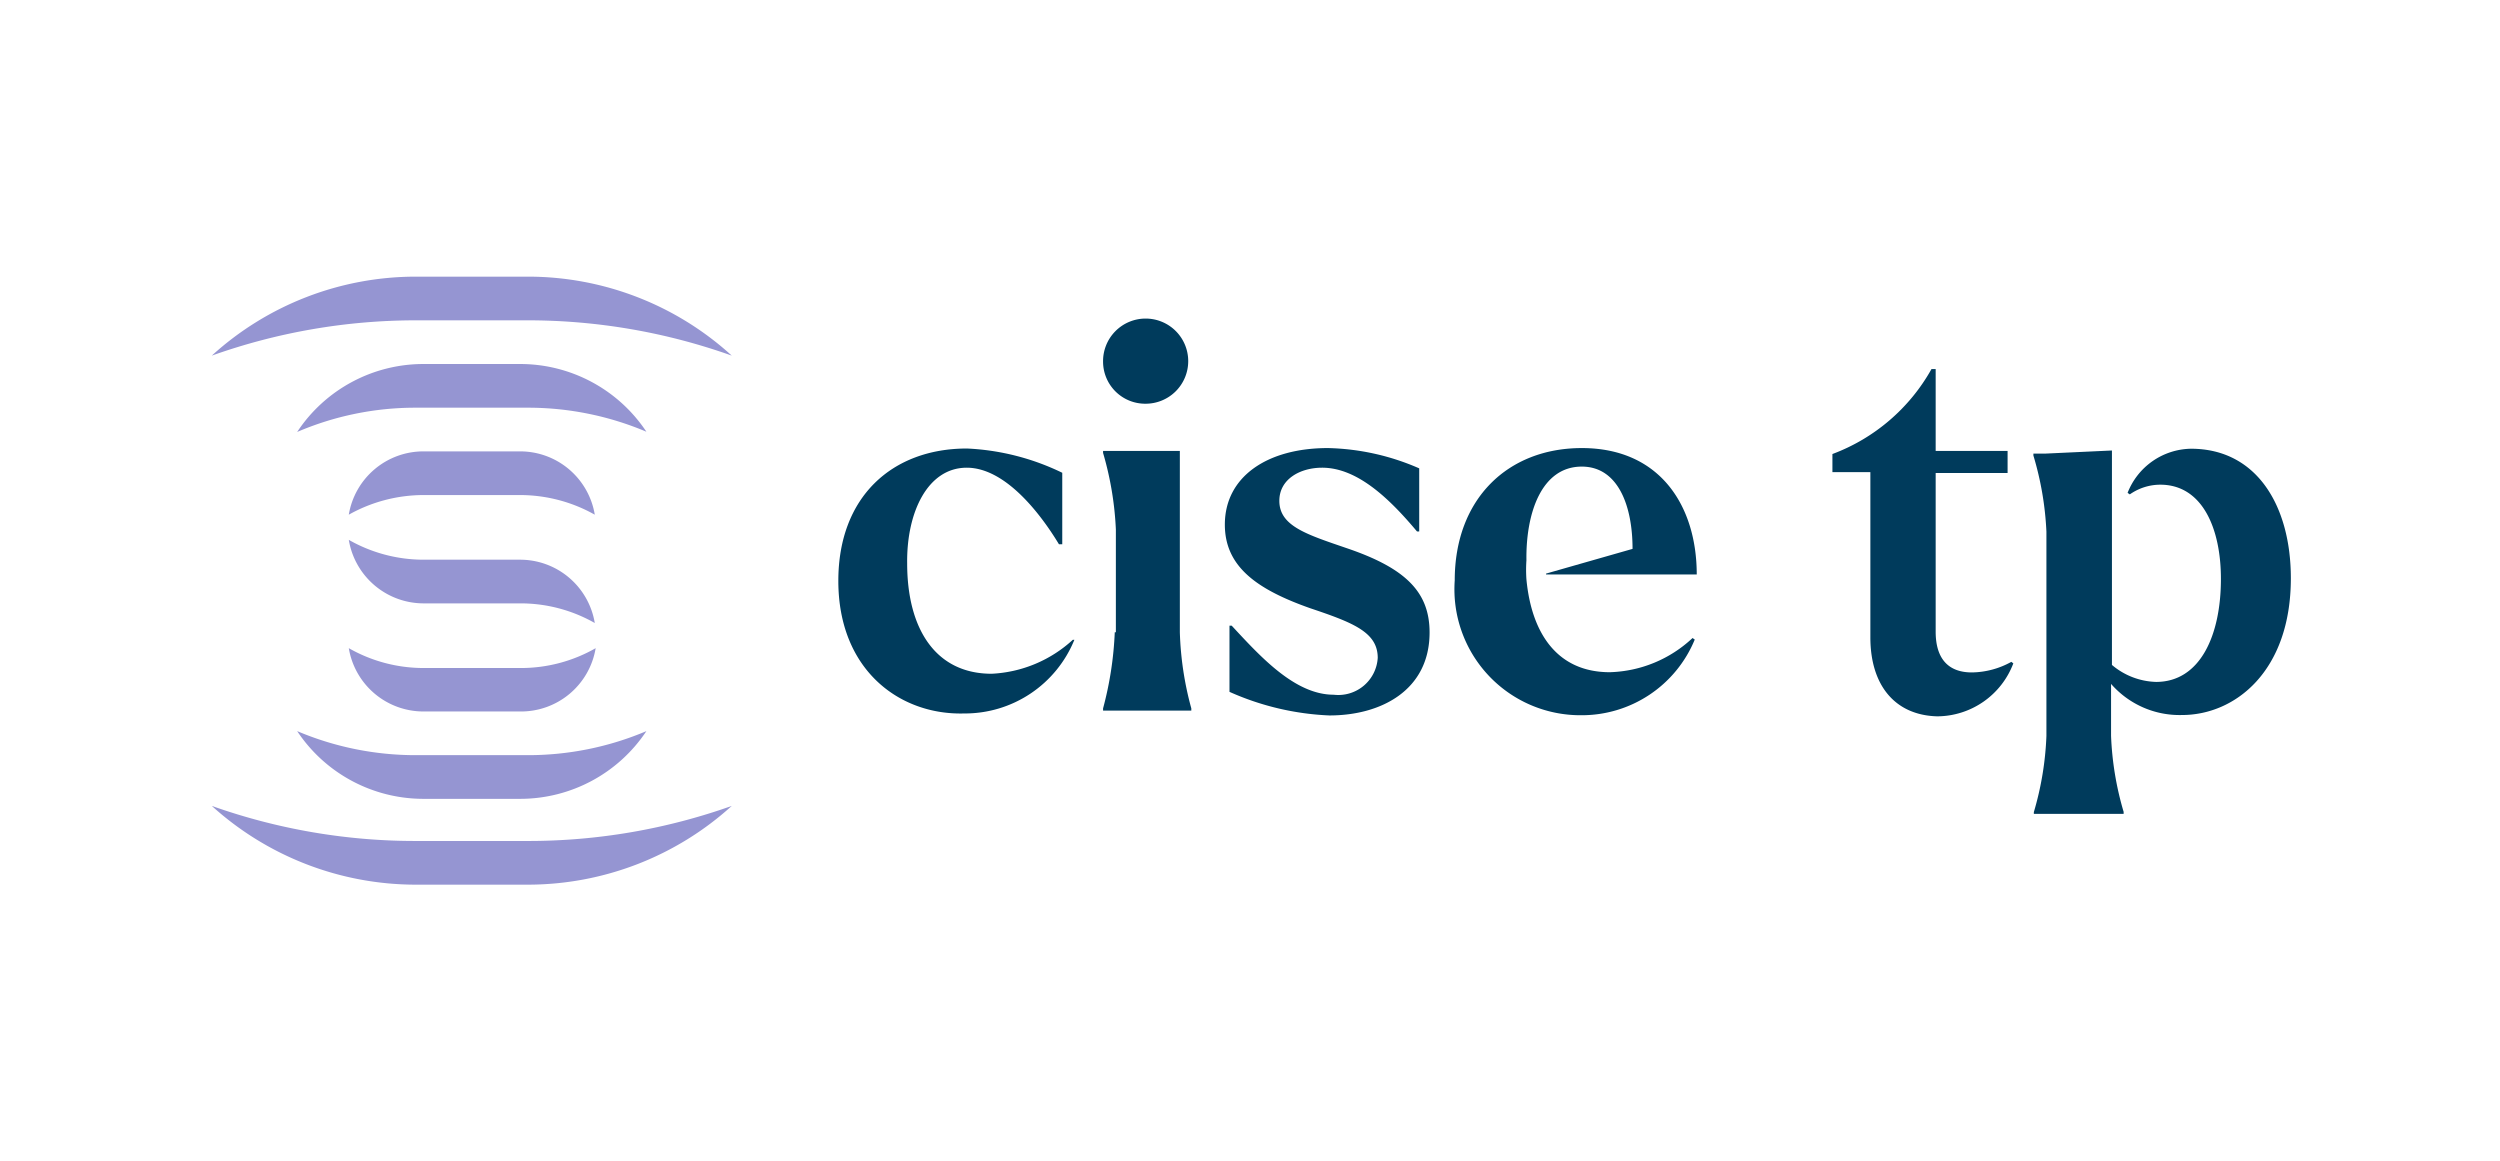 <svg id="DESIGN" xmlns="http://www.w3.org/2000/svg" viewBox="0 0 113.32 52.64"><defs><style>.cls-1{fill:#003b5c;}.cls-2{fill:#9595d2;}</style></defs><path class="cls-1" d="M38,26.33c0-3.82,2.45-6,5.83-6a11,11,0,0,1,4.32,1.1l0,3.24H48c-.82-1.36-2.42-3.47-4.18-3.47s-2.73,2-2.7,4.34c0,2.94,1.27,5,3.83,5A5.85,5.85,0,0,0,48.63,29l.07,0a5.36,5.36,0,0,1-5,3.34C40.78,32.42,38,30.37,38,26.33Z"/><path class="cls-1" d="M50,16.4a1.93,1.93,0,1,1,1.92,1.9A1.91,1.91,0,0,1,50,16.4Zm.58,12.26V24A14.62,14.62,0,0,0,50,20.53v-.09h3.48v8.22A14.6,14.6,0,0,0,54,32.11v.1H50v-.1A15.77,15.77,0,0,0,50.53,28.66Z"/><path class="cls-1" d="M55.73,31.36v-3h.1c1.29,1.39,2.86,3.13,4.62,3.13a1.79,1.79,0,0,0,2-1.67c0-1.17-1.13-1.6-3.06-2.25-2.41-.85-3.87-1.88-3.87-3.79,0-2.18,1.93-3.47,4.67-3.47a10.88,10.88,0,0,1,4.14.92v2.86h-.1c-1.24-1.48-2.7-2.89-4.3-2.89-1,0-1.94.52-1.94,1.5,0,1.16,1.26,1.53,3.12,2.17,2.65.91,3.69,2,3.69,3.8,0,2.61-2.19,3.76-4.54,3.76A12.34,12.34,0,0,1,55.73,31.36Z"/><path class="cls-1" d="M65.94,26.31c0-3.71,2.42-6,5.76-6,3.57,0,5.21,2.65,5.21,5.73H70.08V26L74,24.88c0-2-.68-3.73-2.3-3.73-1.83,0-2.54,2.11-2.51,4.25a6.16,6.16,0,0,0,0,.86c.23,2.45,1.4,4.21,3.78,4.21a5.71,5.71,0,0,0,3.75-1.55l.1.07a5.54,5.54,0,0,1-5.15,3.43A5.71,5.71,0,0,1,65.94,26.31Z"/><path class="cls-1" d="M84.78,28.89V21.4H83.06v-.82a8.59,8.59,0,0,0,4.49-3.85h.19v3.71H91v1H87.74v7.19c0,1.27.61,1.85,1.64,1.85A3.78,3.78,0,0,0,91.17,30l.09.07a3.71,3.71,0,0,1-3.45,2.4C85.91,32.42,84.78,31.08,84.78,28.89Z"/><path class="cls-1" d="M92.19,36.81a14,14,0,0,0,.57-3.45V24.1a14.17,14.17,0,0,0-.59-3.45v-.09h.56l3-.14v9.72a3.23,3.23,0,0,0,2,.77c2,0,2.94-2.11,2.94-4.67,0-2.25-.82-4.27-2.75-4.27a2.41,2.41,0,0,0-1.38.44l-.1-.07a3.14,3.14,0,0,1,2.87-2c3,0,4.53,2.61,4.53,5.87,0,4.23-2.54,6.2-4.93,6.2A4.12,4.12,0,0,1,95.69,31v2.35a14,14,0,0,0,.57,3.45v.09H92.19Z"/><path class="cls-2" d="M19.2,27.35h4.37a6.8,6.8,0,0,1,3.39.89,3.43,3.43,0,0,0-3.39-2.87H19.2a6.84,6.84,0,0,1-3.39-.9A3.44,3.44,0,0,0,19.2,27.35Z"/><path class="cls-2" d="M19.2,32.25h4.37A3.43,3.43,0,0,0,27,29.38a6.81,6.81,0,0,1-3.39.9H19.2a6.84,6.84,0,0,1-3.39-.9A3.43,3.43,0,0,0,19.2,32.25Z"/><path class="cls-2" d="M23.57,22.44a6.91,6.91,0,0,1,3.39.89,3.43,3.43,0,0,0-3.39-2.87H19.2a3.43,3.43,0,0,0-3.39,2.87,6.93,6.93,0,0,1,3.39-.89Z"/><path class="cls-2" d="M18.86,38.12A27.54,27.54,0,0,1,9.6,36.53a13.78,13.78,0,0,0,9.26,3.57h5.06a13.77,13.77,0,0,0,9.25-3.57,27.53,27.53,0,0,1-9.25,1.59Z"/><path class="cls-2" d="M23.92,14.52a27.53,27.53,0,0,1,9.25,1.6,13.71,13.71,0,0,0-9.25-3.58H18.86A13.74,13.74,0,0,0,9.6,16.12a27.55,27.55,0,0,1,9.26-1.6Z"/><path class="cls-2" d="M23.57,16.5H19.2a6.86,6.86,0,0,0-5.73,3.08,13.58,13.58,0,0,1,5.38-1.1h5.07a13.75,13.75,0,0,1,5.38,1.09A6.87,6.87,0,0,0,23.57,16.5Z"/><path class="cls-2" d="M19.2,36.21h4.37a6.87,6.87,0,0,0,5.73-3.07,13.75,13.75,0,0,1-5.38,1.09H18.85a13.75,13.75,0,0,1-5.38-1.09A6.87,6.87,0,0,0,19.2,36.21Z"/></svg>
